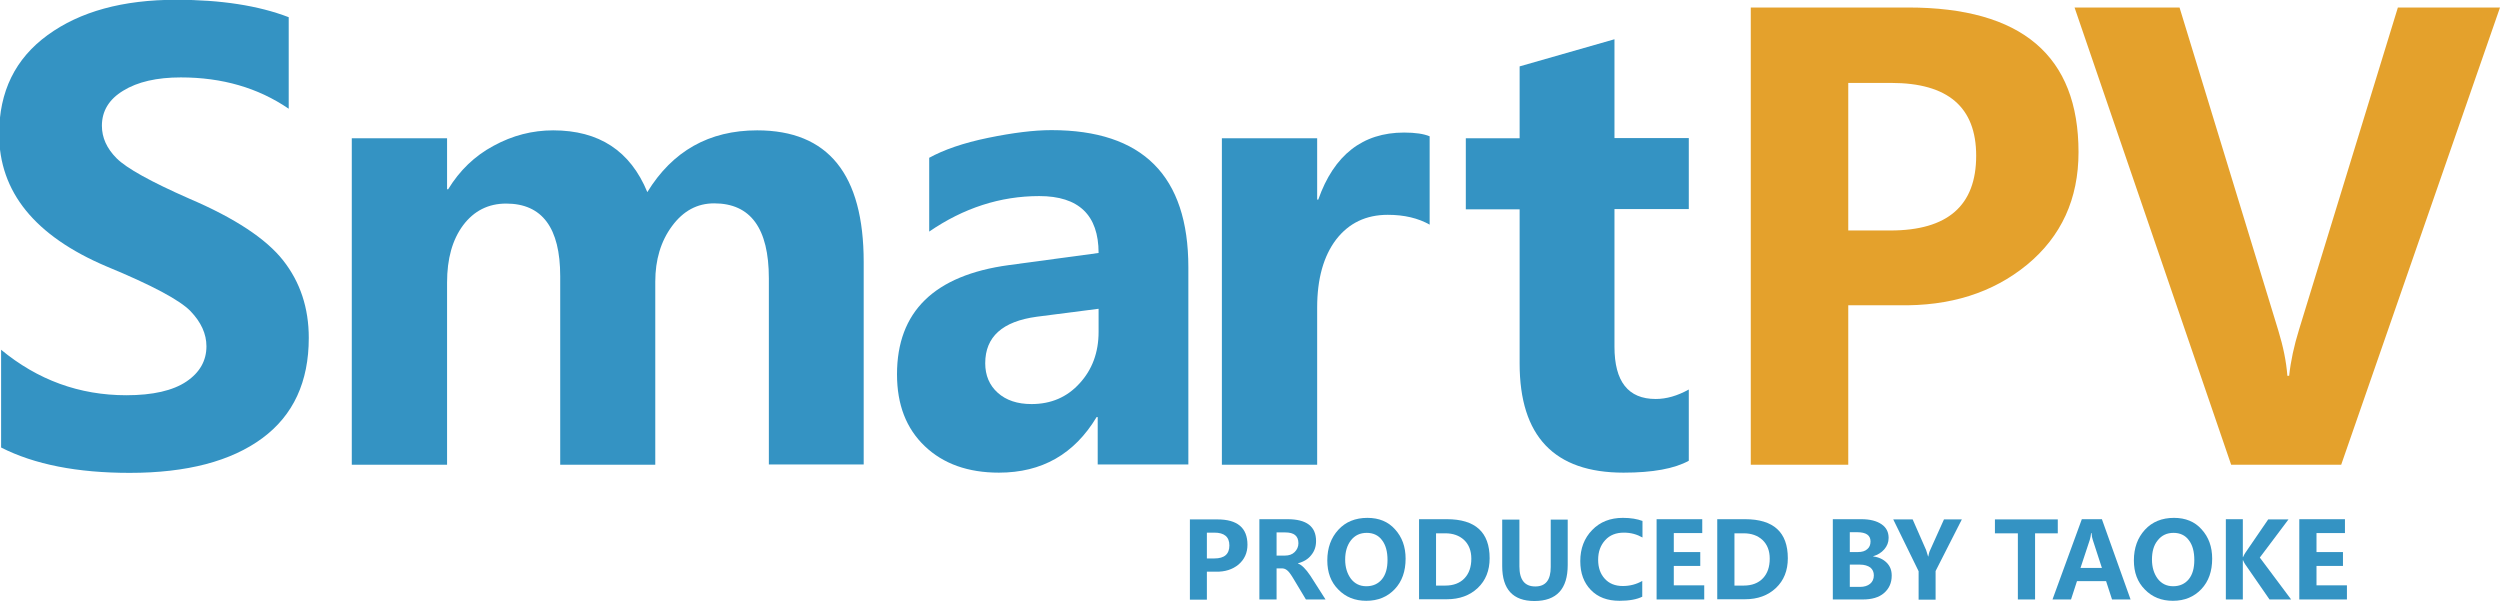 <?xml version="1.0" encoding="utf-8"?>
<!-- Generator: Adobe Illustrator 24.3.0, SVG Export Plug-In . SVG Version: 6.00 Build 0)  -->
<svg version="1.1" id="图层_1" xmlns="http://www.w3.org/2000/svg" xmlns:xlink="http://www.w3.org/1999/xlink" x="0px" y="0px"
	 viewBox="0 0 113.35 27.25" style="enable-background:new 0 0 113.35 27.25;" xml:space="preserve">
<style type="text/css">
	.st0{fill:#3493C3;}
	.st1{fill:#E4A12C;}
</style>
<g>
	<g>
		<path class="st0" d="M54.72,25.92v1.27h-0.77v-3.64h1.25c0.9,0,1.36,0.38,1.36,1.15c0,0.37-0.14,0.67-0.41,0.9
			c-0.27,0.22-0.61,0.33-1.02,0.32H54.72z M54.72,24.15v1.17h0.34c0.46,0,0.68-0.2,0.68-0.59c0-0.39-0.23-0.58-0.68-0.58H54.72z"/>
		<path class="st0" d="M60.1,27.18h-0.89l-0.57-0.95c-0.12-0.2-0.21-0.32-0.29-0.38s-0.15-0.08-0.24-0.08h-0.23v1.41H57.1v-3.64
			h1.27c0.87,0,1.3,0.33,1.3,0.99c0,0.25-0.07,0.46-0.22,0.64c-0.14,0.18-0.34,0.3-0.6,0.37v0.01c0.17,0.06,0.35,0.24,0.56,0.55
			L60.1,27.18z M57.88,24.14v1.05h0.38c0.18,0,0.33-0.05,0.44-0.16c0.11-0.11,0.17-0.24,0.17-0.4c0-0.33-0.2-0.49-0.59-0.49H57.88z"
			/>
		<path class="st0" d="M60.18,25.41c0-0.57,0.17-1.03,0.5-1.39c0.33-0.36,0.77-0.54,1.32-0.54c0.52,0,0.94,0.17,1.25,0.52
			c0.32,0.35,0.48,0.79,0.48,1.33c0,0.57-0.16,1.03-0.49,1.38c-0.33,0.35-0.76,0.53-1.29,0.53c-0.52,0-0.94-0.17-1.27-0.51
			C60.34,26.39,60.18,25.95,60.18,25.41z M60.99,25.37c0,0.35,0.09,0.64,0.26,0.87c0.17,0.22,0.4,0.34,0.7,0.34
			c0.3,0,0.54-0.11,0.71-0.32c0.17-0.21,0.25-0.5,0.25-0.87c0-0.38-0.08-0.68-0.25-0.9c-0.16-0.22-0.4-0.33-0.69-0.33
			c-0.3,0-0.54,0.11-0.72,0.34C61.08,24.72,60.99,25.01,60.99,25.37z"/>
		<path class="st0" d="M64.34,27.18v-3.64h1.26c1.29,0,1.94,0.59,1.94,1.77c0,0.56-0.18,1.01-0.54,1.35
			c-0.36,0.34-0.83,0.51-1.4,0.51H64.34z M65.11,24.18v2.37h0.42c0.37,0,0.66-0.11,0.87-0.33c0.21-0.22,0.31-0.52,0.31-0.89
			c0-0.36-0.11-0.64-0.33-0.85c-0.22-0.2-0.5-0.3-0.85-0.3H65.11z"/>
		<path class="st0" d="M71.08,25.62c0,1.08-0.5,1.63-1.51,1.63c-0.97,0-1.46-0.53-1.46-1.58v-2.11h0.78v2.12
			c0,0.61,0.24,0.91,0.72,0.91c0.47,0,0.7-0.29,0.7-0.88v-2.15h0.77V25.62z"/>
		<path class="st0" d="M74.47,27.05c-0.26,0.13-0.61,0.19-1.04,0.19c-0.55,0-0.98-0.16-1.3-0.49c-0.32-0.33-0.48-0.76-0.48-1.31
			c0-0.57,0.18-1.04,0.54-1.41c0.36-0.37,0.82-0.55,1.39-0.55c0.36,0,0.65,0.05,0.89,0.14v0.75c-0.25-0.14-0.52-0.22-0.84-0.22
			c-0.36,0-0.64,0.11-0.85,0.34s-0.32,0.52-0.32,0.89c0,0.36,0.1,0.64,0.3,0.86s0.47,0.33,0.82,0.33c0.32,0,0.62-0.08,0.88-0.23
			V27.05z"/>
		<path class="st0" d="M77.26,27.18h-2.15v-3.64h2.07v0.63h-1.29v0.86h1.2v0.63h-1.2v0.88h1.38V27.18z"/>
		<path class="st0" d="M77.86,27.18v-3.64h1.26c1.29,0,1.94,0.59,1.94,1.77c0,0.56-0.18,1.01-0.54,1.35
			c-0.36,0.34-0.83,0.51-1.4,0.51H77.86z M78.64,24.18v2.37h0.42c0.37,0,0.66-0.11,0.87-0.33c0.21-0.22,0.31-0.52,0.31-0.89
			c0-0.36-0.11-0.64-0.33-0.85c-0.22-0.2-0.5-0.3-0.85-0.3H78.64z"/>
		<path class="st0" d="M83.1,27.18v-3.64h1.29c0.4,0,0.7,0.08,0.92,0.23s0.32,0.36,0.32,0.62c0,0.2-0.07,0.37-0.2,0.52
			c-0.13,0.15-0.3,0.25-0.5,0.31v0.01c0.25,0.03,0.46,0.13,0.61,0.28c0.16,0.16,0.23,0.35,0.23,0.59c0,0.33-0.12,0.59-0.35,0.79
			c-0.23,0.2-0.56,0.29-0.96,0.29H83.1z M83.87,24.13v0.9h0.37c0.18,0,0.32-0.04,0.42-0.13c0.1-0.08,0.15-0.2,0.15-0.35
			c0-0.28-0.2-0.42-0.61-0.42H83.87z M83.87,25.61v1h0.46c0.2,0,0.35-0.05,0.46-0.14c0.11-0.09,0.17-0.22,0.17-0.38
			c0-0.15-0.05-0.27-0.16-0.36c-0.11-0.08-0.27-0.13-0.47-0.13H83.87z"/>
		<path class="st0" d="M88.95,23.55l-1.19,2.34v1.3h-0.77V25.9l-1.15-2.35h0.88l0.61,1.39c0.01,0.03,0.04,0.12,0.09,0.29h0.01
			c0.02-0.11,0.04-0.2,0.08-0.28l0.63-1.4H88.95z"/>
		<path class="st0" d="M93.31,24.18h-1.04v3h-0.78v-3h-1.04v-0.63h2.85V24.18z"/>
		<path class="st0" d="M96.6,27.18h-0.84l-0.27-0.83h-1.32l-0.27,0.83h-0.84l1.33-3.64h0.91L96.6,27.18z M95.3,25.75l-0.41-1.26
			c-0.03-0.08-0.05-0.19-0.06-0.32h-0.02c-0.01,0.11-0.03,0.21-0.06,0.31l-0.42,1.27H95.3z"/>
		<path class="st0" d="M96.75,25.41c0-0.57,0.17-1.03,0.5-1.39c0.33-0.36,0.77-0.54,1.32-0.54c0.52,0,0.94,0.17,1.25,0.52
			c0.32,0.35,0.48,0.79,0.48,1.33c0,0.57-0.16,1.03-0.49,1.38c-0.33,0.35-0.76,0.53-1.29,0.53c-0.52,0-0.94-0.17-1.27-0.51
			C96.91,26.39,96.75,25.95,96.75,25.41z M97.57,25.37c0,0.35,0.09,0.64,0.26,0.87c0.17,0.22,0.4,0.34,0.7,0.34
			c0.3,0,0.54-0.11,0.71-0.32c0.17-0.21,0.25-0.5,0.25-0.87c0-0.38-0.08-0.68-0.25-0.9c-0.16-0.22-0.4-0.33-0.69-0.33
			c-0.3,0-0.54,0.11-0.72,0.34C97.65,24.72,97.57,25.01,97.57,25.37z"/>
		<path class="st0" d="M103.88,27.18h-0.98l-1.1-1.59c-0.03-0.04-0.06-0.1-0.1-0.19h-0.01v1.78h-0.77v-3.64h0.77v1.72h0.01
			c0.03-0.08,0.07-0.14,0.1-0.19l1.04-1.52h0.92l-1.3,1.73L103.88,27.18z"/>
		<path class="st0" d="M106.4,27.18h-2.15v-3.64h2.07v0.63h-1.29v0.86h1.2v0.63h-1.2v0.88h1.38V27.18z"/>
	</g>
	<path class="st0" d="M0.04,15.85c1.67,1.38,3.56,2.07,5.69,2.07c1.2,0,2.11-0.21,2.72-0.62c0.61-0.41,0.91-0.95,0.91-1.6
		c0-0.56-0.24-1.09-0.72-1.59c-0.48-0.5-1.75-1.18-3.81-2.03C1.58,10.7-0.04,8.7-0.04,6.08c0-1.93,0.73-3.42,2.2-4.49
		c1.47-1.07,3.41-1.6,5.83-1.6c2.02,0,3.72,0.26,5.1,0.79v4.15C11.7,3.98,10.07,3.51,8.2,3.51c-1.09,0-1.96,0.2-2.61,0.6
		C4.94,4.5,4.62,5.04,4.62,5.7c0,0.54,0.22,1.03,0.67,1.48c0.45,0.45,1.55,1.06,3.3,1.83c2.06,0.88,3.48,1.82,4.25,2.8
		c0.77,0.98,1.16,2.15,1.16,3.51c0,1.99-0.7,3.51-2.11,4.55c-1.41,1.04-3.41,1.57-6.01,1.57c-2.37,0-4.32-0.38-5.83-1.15V15.85z"/>
	<path class="st0" d="M39.17,21.06h-4.31v-8.44c0-2.27-0.83-3.4-2.48-3.4c-0.77,0-1.4,0.34-1.91,1.03
		c-0.51,0.69-0.76,1.53-0.76,2.52v8.3H25.4v-8.55c0-2.19-0.82-3.29-2.45-3.29c-0.81,0-1.46,0.33-1.95,0.98
		c-0.49,0.66-0.73,1.52-0.73,2.6v8.26h-4.32V6.27h4.32v2.31h0.05c0.52-0.85,1.2-1.51,2.06-1.97c0.86-0.47,1.76-0.7,2.7-0.7
		c2.08,0,3.5,0.93,4.27,2.8c1.14-1.86,2.8-2.8,4.98-2.8c3.22,0,4.83,1.99,4.83,5.97V21.06z"/>
	<path class="st0" d="M42.12,7.16c0.67-0.37,1.56-0.68,2.68-0.91c1.12-0.23,2.08-0.35,2.87-0.35c4.14,0,6.21,2.07,6.21,6.22v8.94
		h-4.11v-2.15h-0.05c-1.01,1.68-2.48,2.52-4.43,2.52c-1.4,0-2.52-0.4-3.36-1.2c-0.84-0.8-1.26-1.88-1.26-3.26
		c0-2.84,1.69-4.49,5.07-4.95l4.07-0.55c0-1.72-0.9-2.58-2.69-2.58c-1.77,0-3.43,0.54-4.99,1.61V7.16z M47.01,14.36
		c-1.56,0.21-2.34,0.91-2.34,2.11c0,0.55,0.19,1,0.57,1.34c0.38,0.34,0.89,0.51,1.53,0.51c0.88,0,1.61-0.31,2.18-0.94
		c0.57-0.62,0.86-1.4,0.86-2.33V14L47.01,14.36z"/>
	<path class="st0" d="M64.83,10.19c-0.53-0.3-1.16-0.45-1.91-0.45c-0.98,0-1.76,0.37-2.34,1.12c-0.57,0.75-0.86,1.78-0.86,3.09v7.12
		H55.4V6.27h4.32v2.78h0.05c0.71-2.02,2.01-3.04,3.89-3.04c0.51,0,0.9,0.06,1.16,0.17V10.19z"/>
	<path class="st0" d="M76.57,20.89c-0.65,0.36-1.64,0.54-2.96,0.54c-3.14,0-4.71-1.65-4.71-4.95V9.49h-2.44V6.27h2.44V3.01l4.3-1.23
		v4.48h3.37v3.22h-3.37v6.24c0,1.58,0.62,2.37,1.87,2.37c0.48,0,0.98-0.14,1.5-0.43V20.89z"/>
	<path class="st1" d="M83.8,13.84v7.23h-4.42V0.34h7.13c5.16,0,7.73,2.19,7.73,6.56c0,2.12-0.78,3.82-2.33,5.1
		c-1.56,1.28-3.5,1.89-5.84,1.84H83.8z M83.8,3.76v6.69h1.91c2.6,0,3.89-1.13,3.89-3.39c0-2.2-1.28-3.3-3.85-3.3H83.8z"/>
	<path class="st1" d="M113.35,0.34l-7.2,20.73h-4.99l-7.1-20.73h4.76l4.48,14.65c0.22,0.72,0.36,1.4,0.41,2.05h0.08
		c0.07-0.66,0.22-1.36,0.45-2.1l4.48-14.6H113.35z"/>
</g>
</svg>
